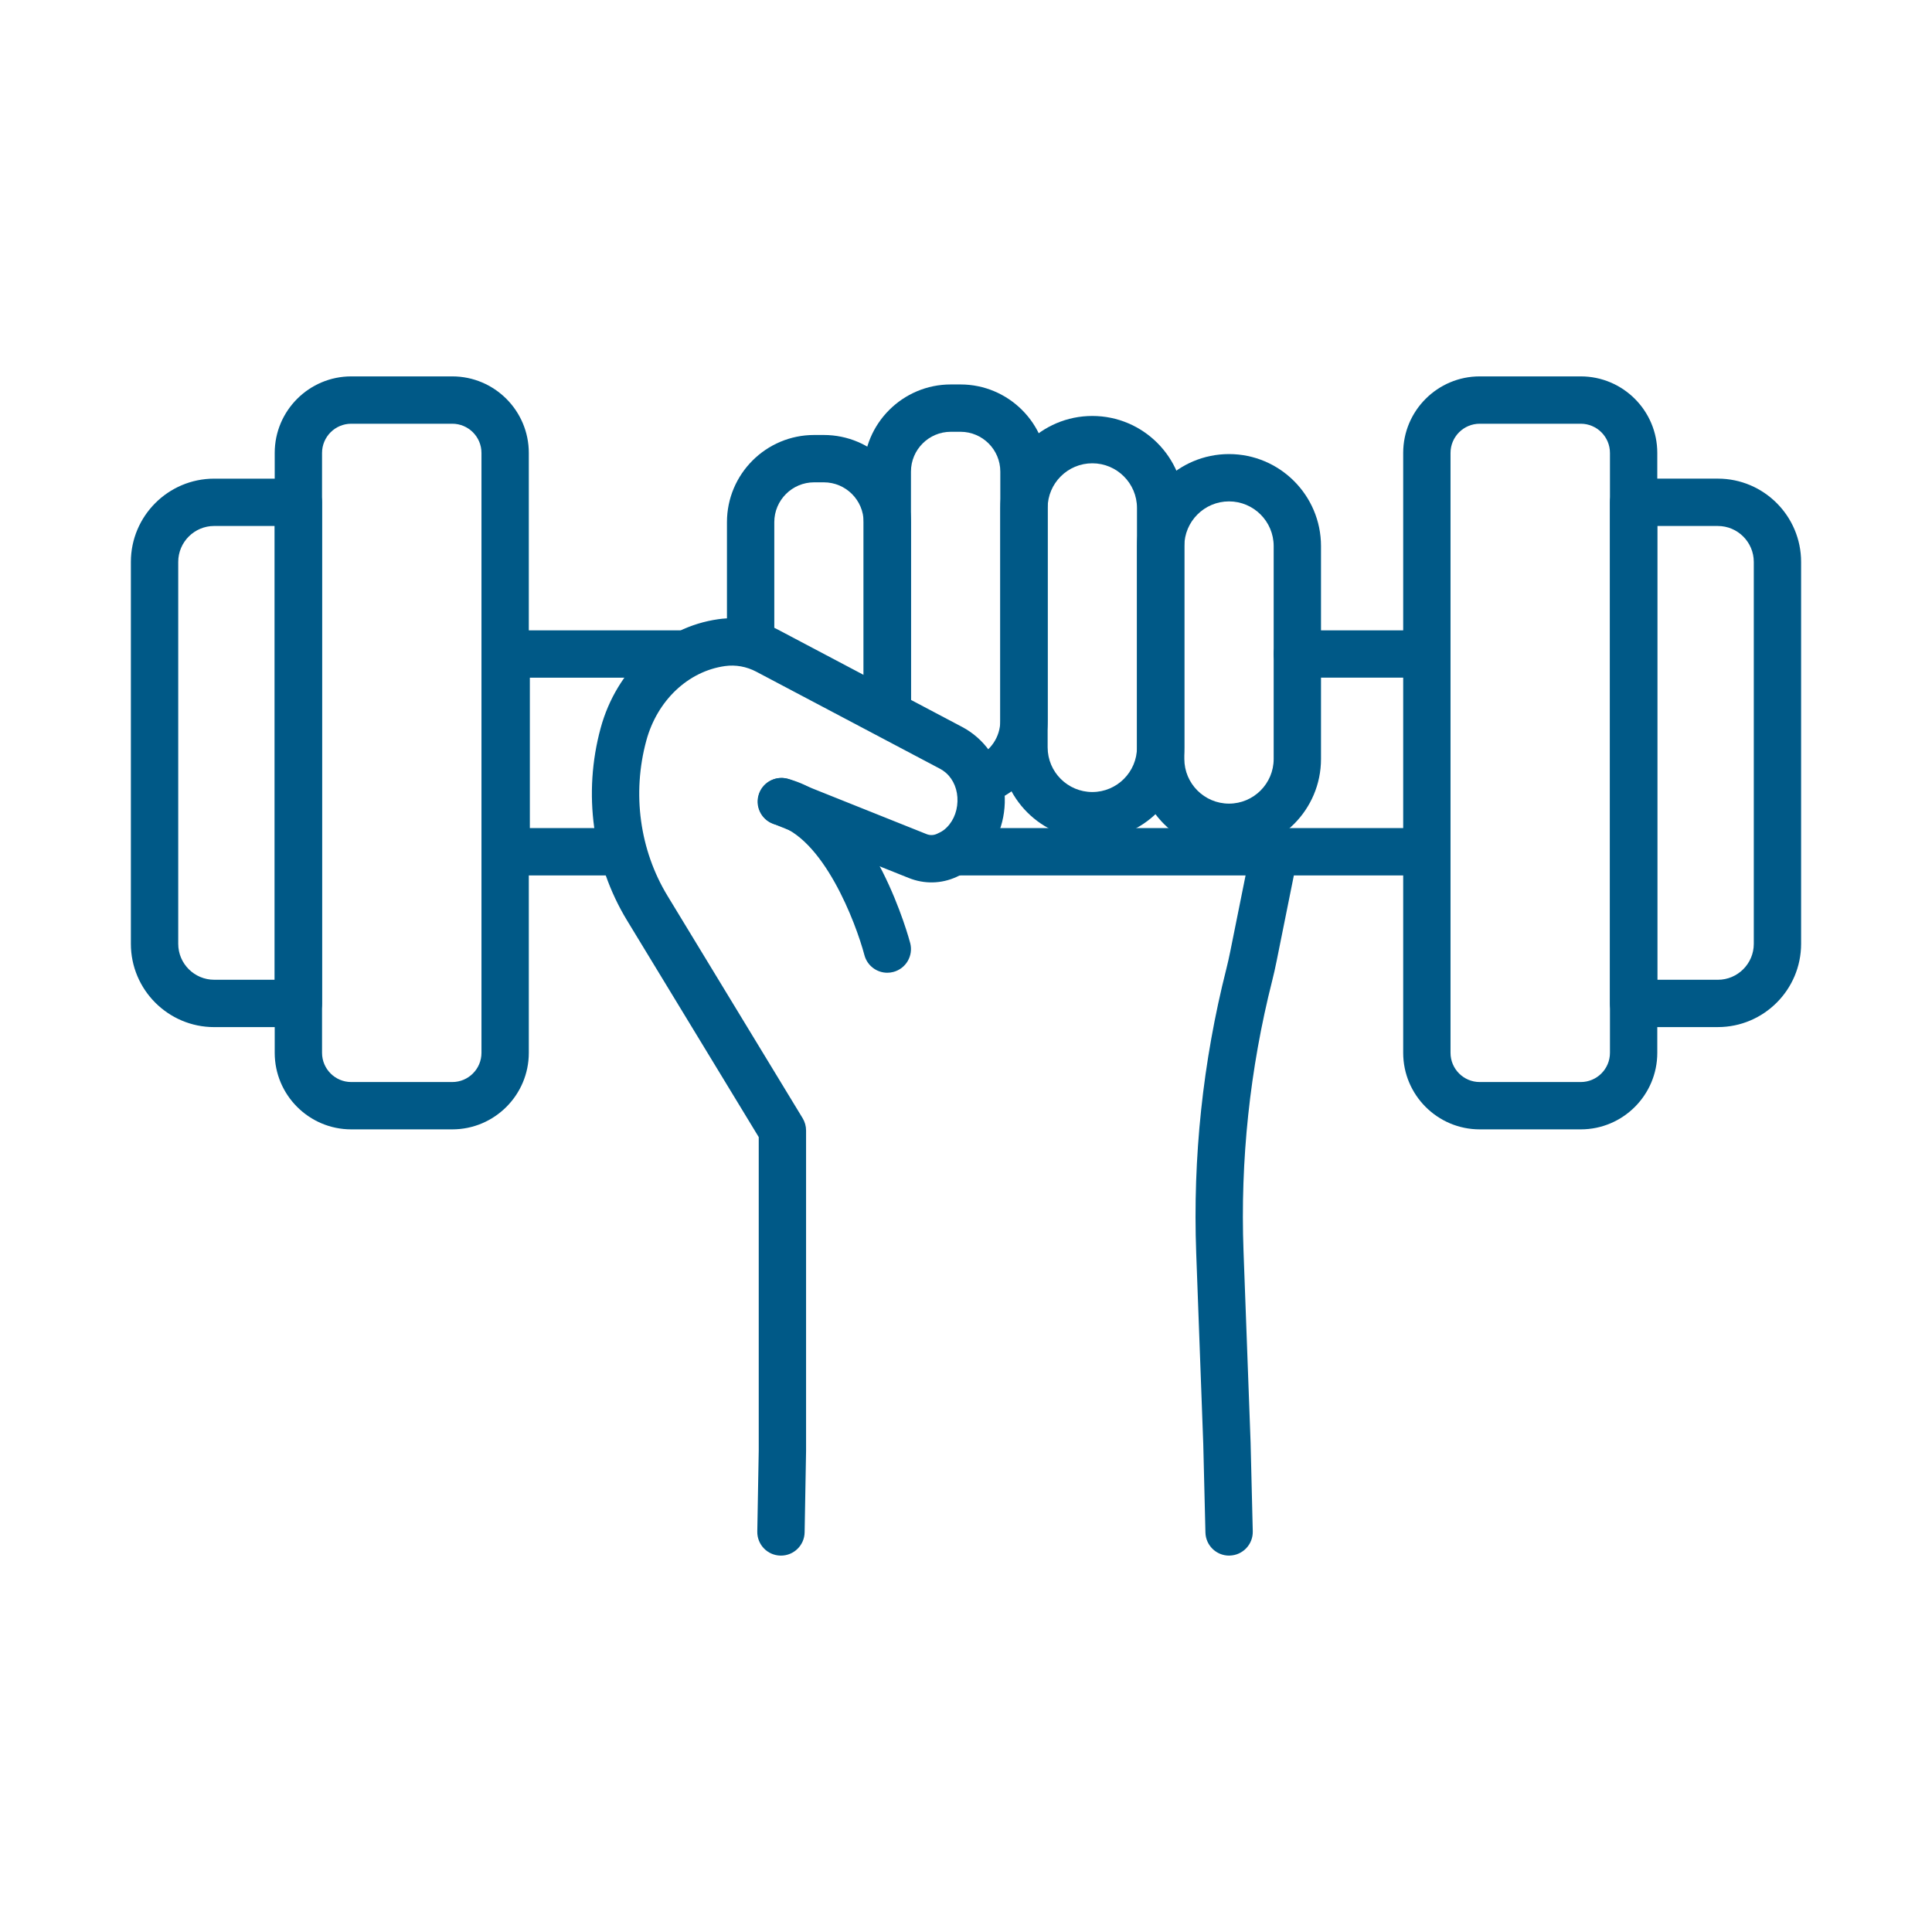 <?xml version="1.0" encoding="UTF-8"?>
<svg xmlns="http://www.w3.org/2000/svg" id="Layer_1" data-name="Layer 1" viewBox="0 0 100 100">
  <defs>
    <style>
      .cls-1 {
        fill: #005987;
      }
    </style>
  </defs>
  <g>
    <path class="cls-1" d="M45.927,37.4c-.677,0-1.225-.549-1.225-1.225v-9.149c0-1.136-.924-2.061-2.061-2.061h-.503c-1.136,0-2.061.925-2.061,2.061v6.254c0,.676-.548,1.225-1.225,1.225s-1.225-.549-1.225-1.225v-6.254c0-2.487,2.023-4.511,4.511-4.511h.503c2.487,0,4.511,2.023,4.511,4.511v9.149c0,.676-.548,1.225-1.225,1.225Z"></path>
    <path class="cls-1" d="M63.613,44.046c-2.626,0-4.762-2.136-4.762-4.762v-11.019c0-2.626,2.136-4.762,4.762-4.762s4.762,2.136,4.762,4.762v11.019c0,2.626-2.136,4.762-4.762,4.762ZM63.613,25.952c-1.275,0-2.312,1.037-2.312,2.312v11.019c0,1.275,1.037,2.312,2.312,2.312s2.312-1.037,2.312-2.312v-11.019c0-1.275-1.037-2.312-2.312-2.312Z"></path>
    <path class="cls-1" d="M56.538,43.445c-2.626,0-4.762-2.136-4.762-4.762v-12.391c0-2.626,2.136-4.762,4.762-4.762s4.762,2.136,4.762,4.762v12.391c0,2.626-2.136,4.762-4.762,4.762ZM56.538,23.98c-1.275,0-2.312,1.037-2.312,2.312v12.391c0,1.275,1.037,2.312,2.312,2.312s2.312-1.037,2.312-2.312v-12.391c0-1.275-1.037-2.312-2.312-2.312Z"></path>
    <path class="cls-1" d="M50.95,41.574c-.483,0-.94-.287-1.134-.762-.256-.627.044-1.342.67-1.598.784-.32,1.29-1.07,1.29-1.91v-12.894c0-1.136-.924-2.061-2.061-2.061h-.503c-1.136,0-2.061.925-2.061,2.061v12.447c0,.676-.548,1.225-1.225,1.225s-1.225-.549-1.225-1.225v-12.447c0-2.487,2.023-4.511,4.511-4.511h.503c2.487,0,4.511,2.023,4.511,4.511v12.894c0,1.84-1.104,3.479-2.813,4.178-.152.062-.309.091-.463.091Z"></path>
    <path class="cls-1" d="M63.617,80.518c-.663,0-1.208-.529-1.224-1.195l-.112-4.573-.365-9.883c-.183-4.958.342-9.912,1.56-14.722.069-.273.135-.567.202-.897l1.088-5.403c.133-.663.778-1.095,1.443-.959.663.133,1.093.779.959,1.442l-1.088,5.403c-.074.37-.149.701-.228,1.014-1.161,4.584-1.661,9.305-1.487,14.03l.366,9.898.112,4.589c.016.676-.519,1.238-1.195,1.254-.01,0-.02,0-.03,0Z"></path>
    <path class="cls-1" d="M40.422,80.518c-.008,0-.015,0-.022,0-.677-.012-1.215-.57-1.203-1.247l.075-4.187v-16.228s-6.82-11.221-6.82-11.221c-1.787-2.942-2.284-6.569-1.362-9.952.822-3.017,3.212-5.228,6.089-5.633,1.068-.151,2.143.04,3.109.551l9.513,5.026c.284.15.549.334.79.547.941.833,1.457,2.066,1.416,3.382-.041,1.335-.642,2.552-1.648,3.338-.225.176-.513.343-.854.498-.784.356-1.658.375-2.46.055l-7.042-2.817c-.628-.252-.934-.965-.682-1.592.251-.628.965-.932,1.592-.683l7.042,2.817c.178.072.364.067.538-.011.231-.105.332-.177.358-.198.431-.336.689-.877.708-1.482.018-.587-.197-1.124-.591-1.473-.094-.083-.199-.156-.31-.215l-9.513-5.026c-.508-.268-1.069-.368-1.623-.291-1.906.268-3.503,1.78-4.067,3.851-.746,2.737-.347,5.666,1.092,8.036l6.997,11.514c.116.192.178.412.178.636v16.593l-.075,4.209c-.012.669-.558,1.203-1.224,1.203Z"></path>
    <path class="cls-1" d="M45.926,50.349c-.543,0-1.039-.364-1.184-.913h0c-.441-1.667-2.129-6.131-4.604-6.757-.656-.166-1.053-.832-.887-1.488.166-.656.833-1.052,1.488-.887,1.906.482,3.566,2.099,4.936,4.804.953,1.885,1.418,3.631,1.437,3.704.172.654-.219,1.324-.873,1.496-.104.028-.209.041-.312.041Z"></path>
  </g>
  <g>
    <path class="cls-1" d="M73.8,35.076h-6.65c-.677,0-1.225-.549-1.225-1.225s.548-1.225,1.225-1.225h6.65c.677,0,1.225.549,1.225,1.225s-.548,1.225-1.225,1.225Z"></path>
    <path class="cls-1" d="M31.864,45.312h-5.664c-.677,0-1.225-.549-1.225-1.225v-10.236c0-.676.548-1.225,1.225-1.225h8.97c.677,0,1.225.549,1.225,1.225s-.548,1.225-1.225,1.225h-7.745v7.786h4.439c.677,0,1.225.549,1.225,1.225s-.548,1.225-1.225,1.225Z"></path>
    <path class="cls-1" d="M73.8,45.312h-24.152c-.677,0-1.225-.549-1.225-1.225s.548-1.225,1.225-1.225h24.152c.677,0,1.225.549,1.225,1.225s-.548,1.225-1.225,1.225Z"></path>
    <path class="cls-1" d="M81.819,58.456h-5.228c-2.185,0-3.962-1.777-3.962-3.962v-31.05c0-2.184,1.777-3.962,3.962-3.962h5.228c2.184,0,3.962,1.777,3.962,3.962v31.05c0,2.184-1.777,3.962-3.962,3.962ZM76.591,21.932c-.834,0-1.512.678-1.512,1.512v31.05c0,.834.678,1.512,1.512,1.512h5.228c.833,0,1.512-.678,1.512-1.512v-31.05c0-.834-.678-1.512-1.512-1.512h-5.228Z"></path>
    <path class="cls-1" d="M88.914,53.163h-4.359c-.677,0-1.225-.549-1.225-1.225v-25.939c0-.676.548-1.225,1.225-1.225h4.359c2.377,0,4.311,1.934,4.311,4.311v19.767c0,2.377-1.934,4.31-4.311,4.31ZM85.781,50.713h3.134c1.026,0,1.861-.835,1.861-1.86v-19.767c0-1.026-.835-1.861-1.861-1.861h-3.134v23.489Z"></path>
    <path class="cls-1" d="M23.409,58.456h-5.228c-2.185,0-3.962-1.777-3.962-3.962v-31.05c0-2.184,1.777-3.962,3.962-3.962h5.228c2.185,0,3.962,1.777,3.962,3.962v31.05c0,2.184-1.777,3.962-3.962,3.962ZM18.181,21.932c-.834,0-1.512.678-1.512,1.512v31.05c0,.834.678,1.512,1.512,1.512h5.228c.834,0,1.512-.678,1.512-1.512v-31.05c0-.834-.678-1.512-1.512-1.512h-5.228Z"></path>
    <path class="cls-1" d="M15.444,53.163h-4.359c-2.377,0-4.311-1.934-4.311-4.31v-19.767c0-2.377,1.934-4.311,4.311-4.311h4.359c.677,0,1.225.549,1.225,1.225v25.939c0,.676-.548,1.225-1.225,1.225ZM11.086,27.224c-1.026,0-1.861.835-1.861,1.861v19.767c0,1.026.835,1.86,1.861,1.86h3.134v-23.489h-3.134Z"></path>
  </g>
</svg>
